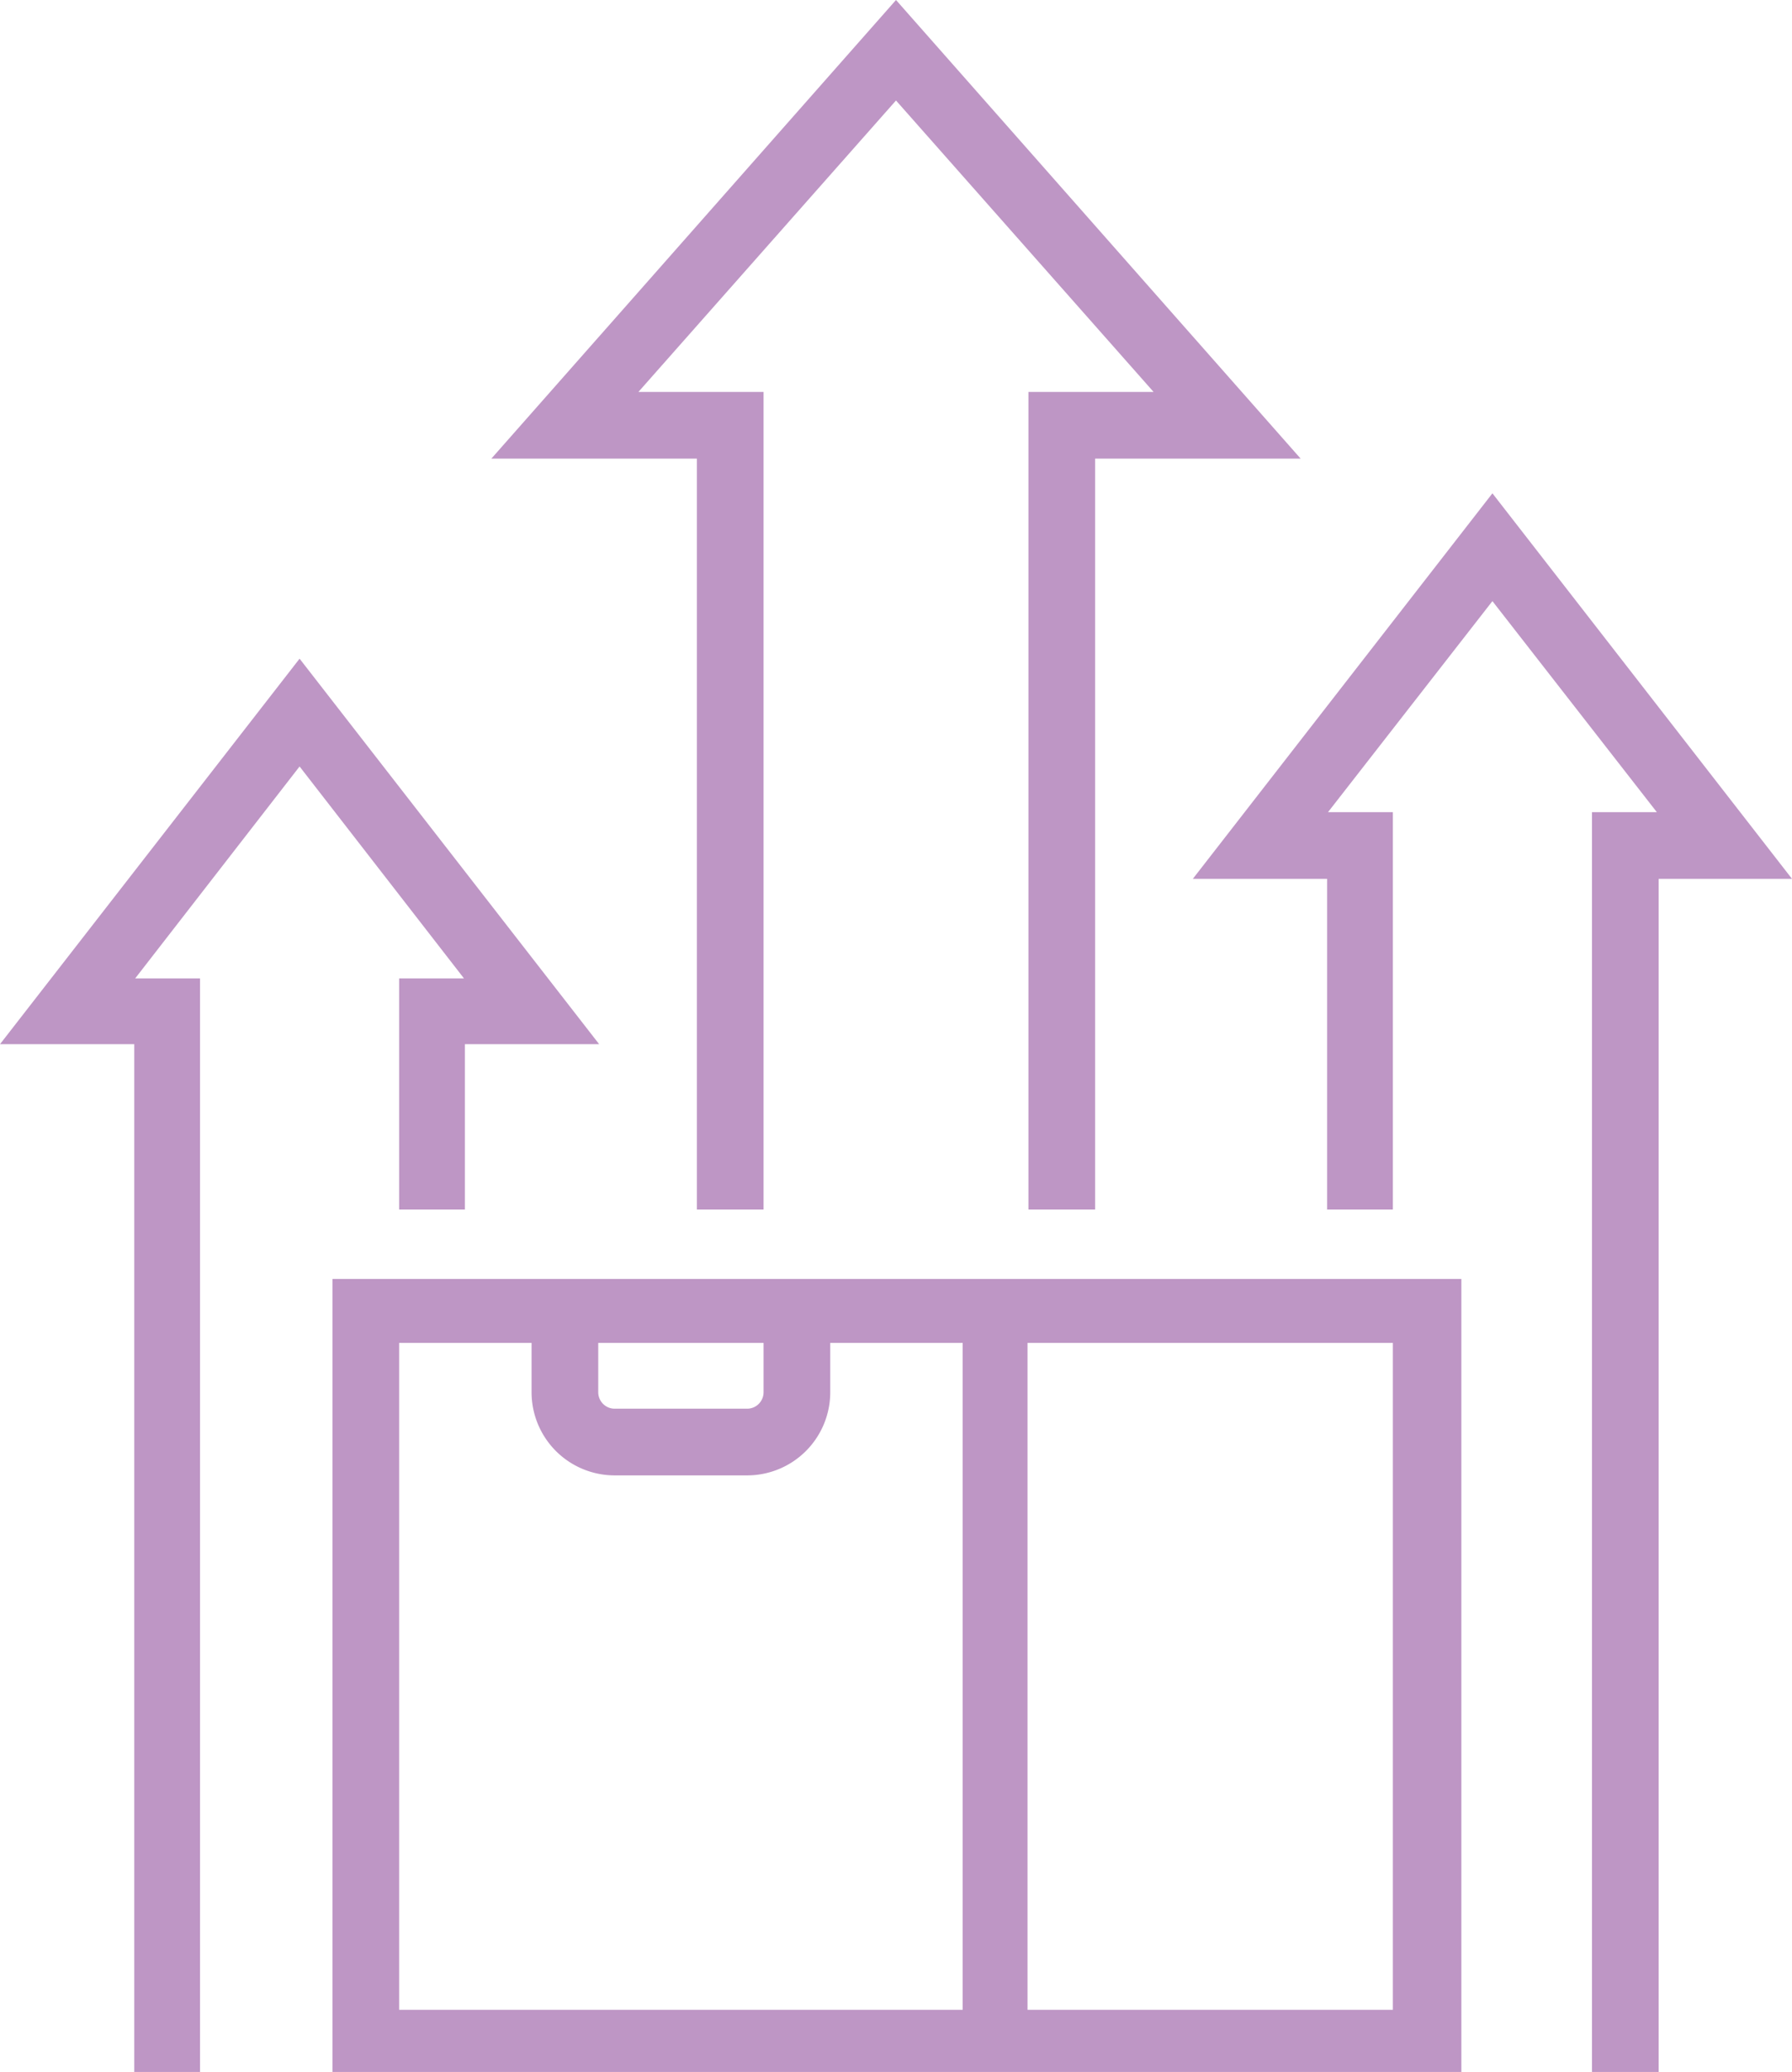 <svg xmlns="http://www.w3.org/2000/svg" viewBox="0 0 19.62 22.68"><defs><style>.cls-1{fill:#be96c5;}</style></defs><title>Asset 7</title><g id="Layer_2" data-name="Layer 2"><g id="Layer_1-2" data-name="Layer 1"><polygon class="cls-1" points="7.63 13.24 8.36 13.24 8.36 4.29 6.99 4.29 9.81 1.1 12.63 4.29 11.26 4.29 11.26 13.24 11.99 13.24 11.99 5.02 14.24 5.02 9.81 0 5.38 5.02 7.63 5.02 7.63 13.24"></polygon><polygon class="cls-1" points="5.08 10.71 4.37 10.71 4.37 13.24 5.09 13.24 5.09 11.43 6.56 11.43 3.28 7.21 0 11.43 1.47 11.43 1.47 22.68 2.19 22.68 2.19 10.71 1.48 10.71 3.28 8.39 5.08 10.71"></polygon><polygon class="cls-1" points="16.34 5.4 13.06 9.62 14.53 9.62 14.53 13.24 15.25 13.24 15.25 8.89 14.54 8.89 16.34 6.58 18.14 8.89 17.43 8.89 17.43 22.68 18.16 22.68 18.16 9.62 19.62 9.62 16.34 5.4"></polygon><path class="cls-1" d="M4.37,14.7H5.82v.54a.91.91,0,0,0,.91.91H8.18a.91.91,0,0,0,.91-.91V14.7h1.45V22H4.37Zm2.18,0H8.36v.54a.18.18,0,0,1-.18.18H6.73a.18.18,0,0,1-.18-.18ZM15.25,22h-4V14.7h4Zm-11.61.73H16V14H3.64Z"></path></g></g></svg>